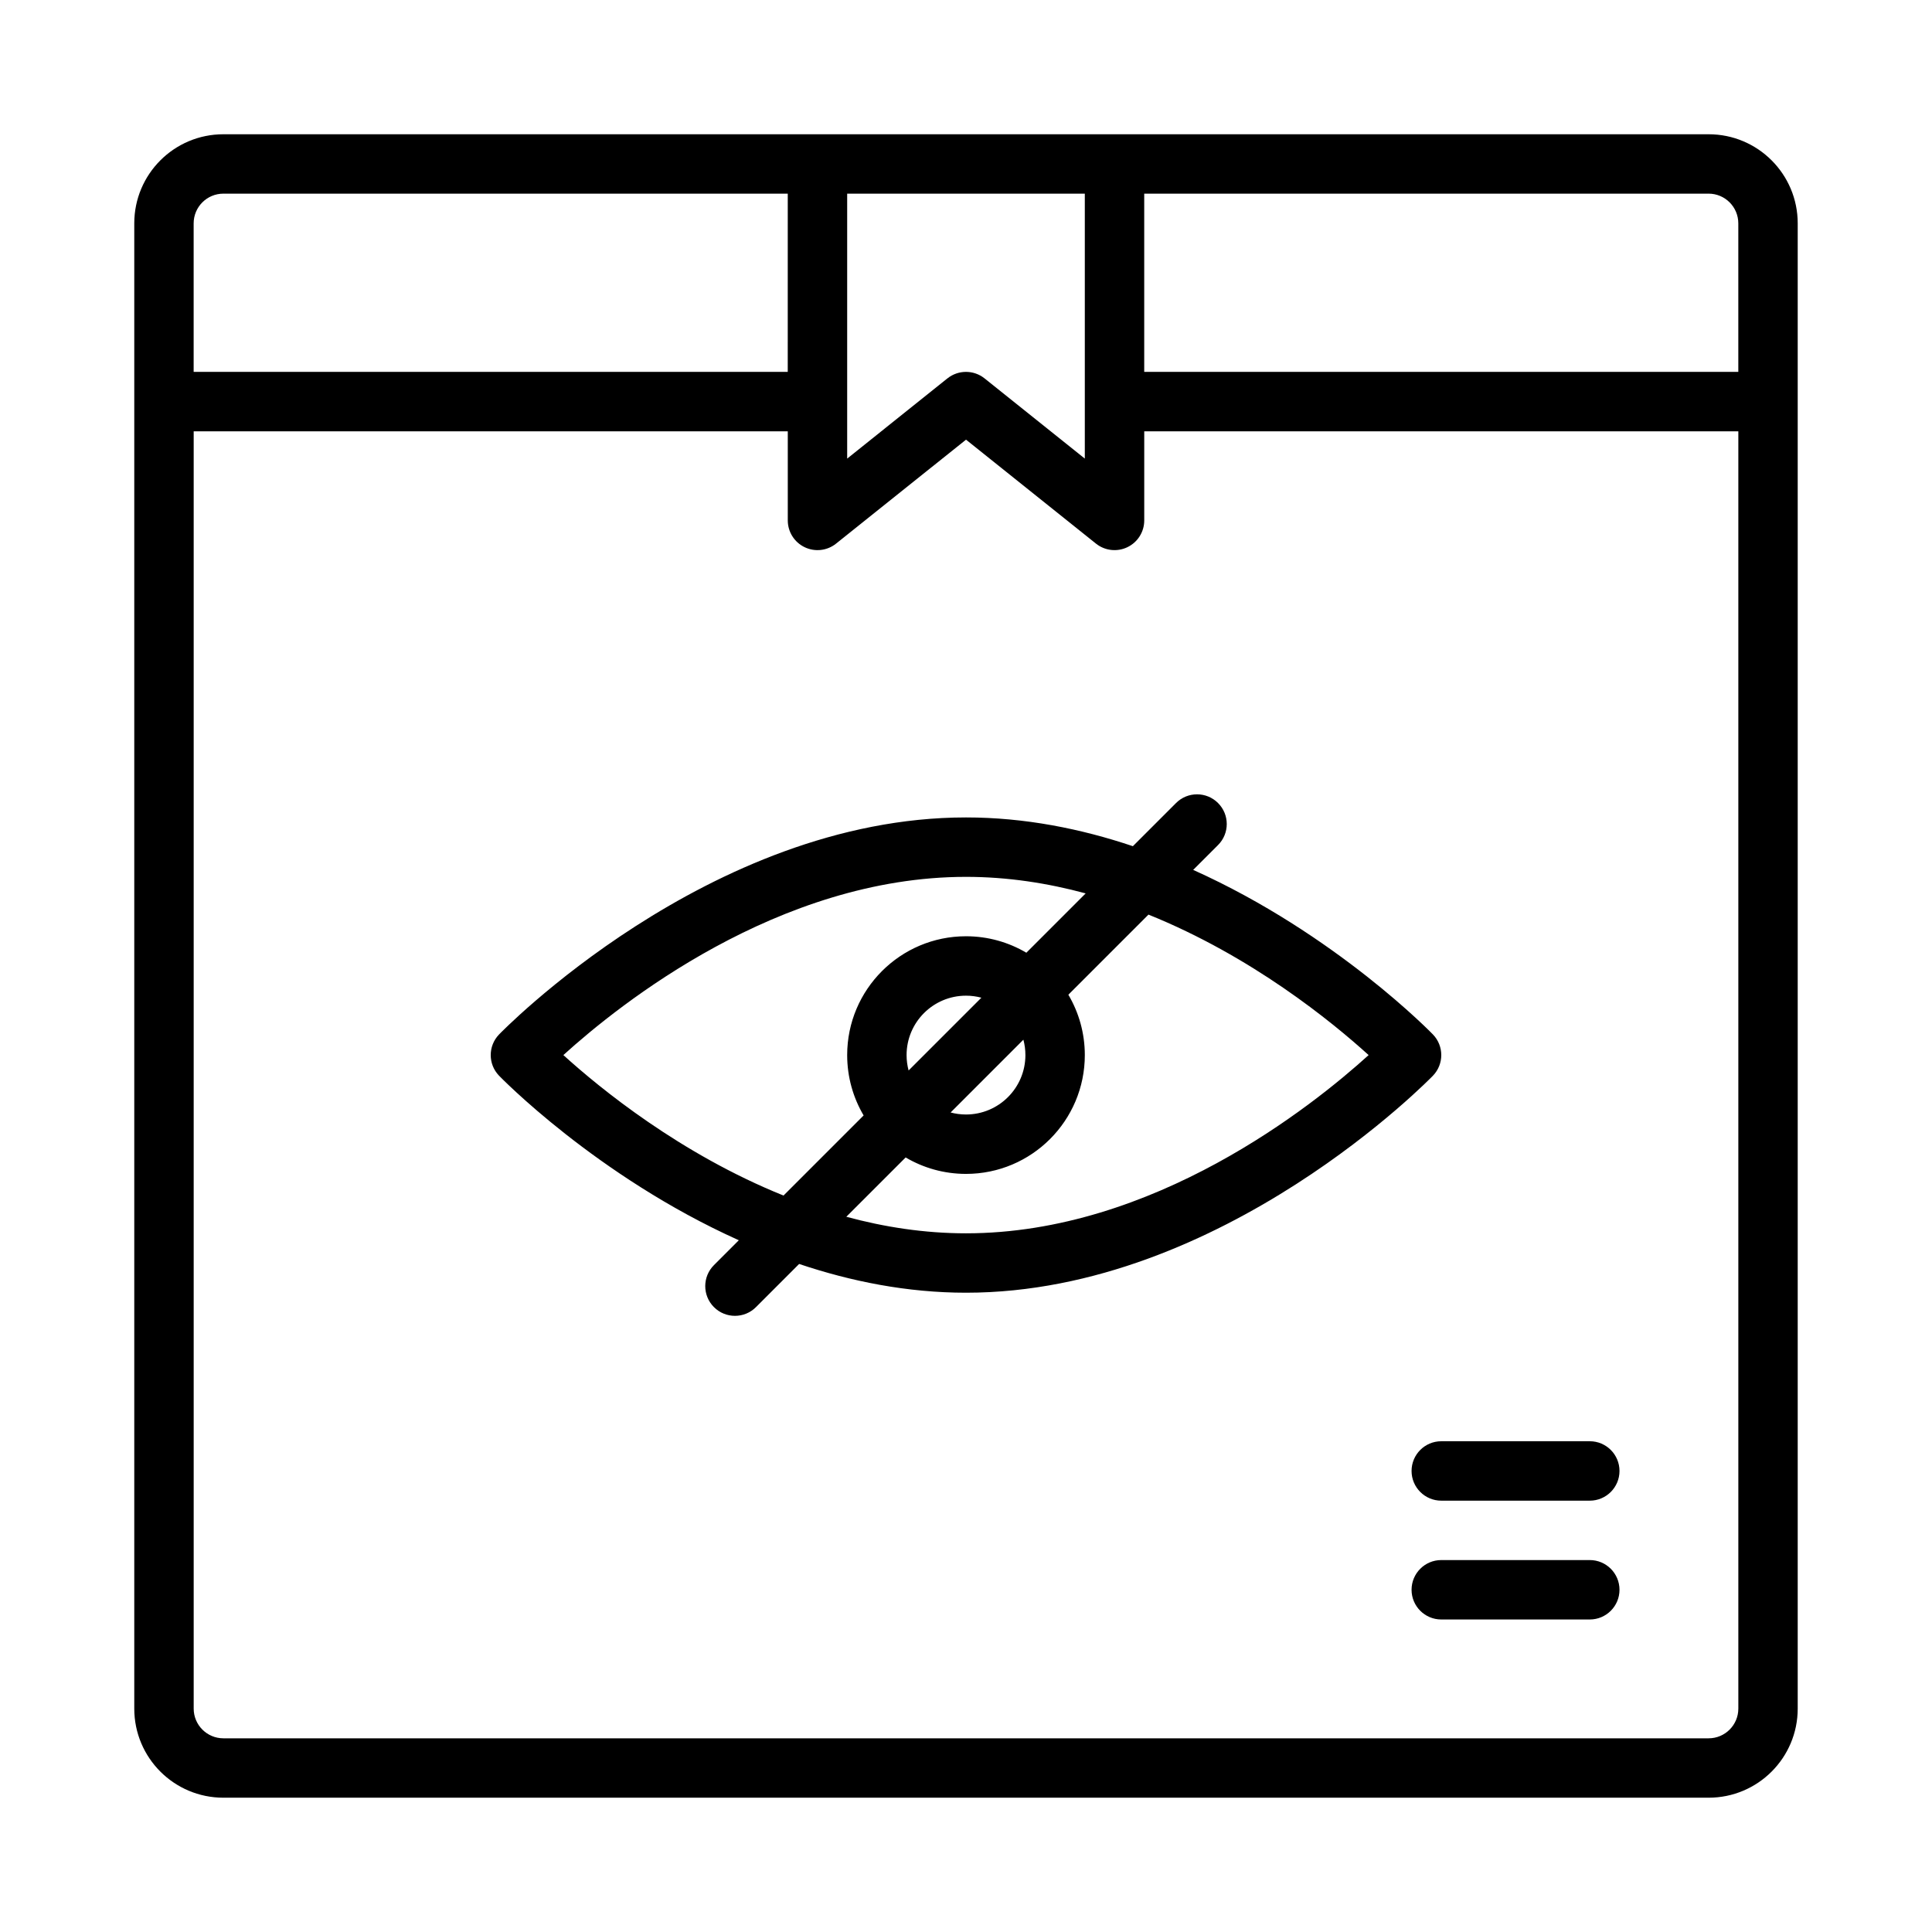 <?xml version="1.0" encoding="UTF-8"?>
<!-- Uploaded to: SVG Repo, www.svgrepo.com, Generator: SVG Repo Mixer Tools -->
<svg fill="#000000" width="800px" height="800px" version="1.1" viewBox="144 144 512 512" xmlns="http://www.w3.org/2000/svg">
 <path d="m203.2 179.58h393.6c13.043 0 23.613 10.57 23.613 23.617v393.6c0 13.043-10.57 23.613-23.613 23.613h-393.6c-13.047 0-23.617-10.57-23.617-23.613v-393.6c0-13.047 10.57-23.617 23.617-23.617zm149.57 78.719h-157.44v338.5c0 4.344 3.527 7.871 7.875 7.871h393.6c4.344 0 7.871-3.527 7.871-7.871v-338.5h-157.44v23.617c0 3.023-1.73 5.785-4.465 7.094-2.723 1.312-5.965 0.945-8.328-0.945l-34.438-27.551-34.441 27.551c-2.363 1.891-5.606 2.258-8.328 0.945-2.731-1.309-4.465-4.07-4.465-7.094zm173.18 314.88h39.363c4.344 0 7.871-3.527 7.871-7.871 0-4.348-3.527-7.875-7.871-7.875h-39.363c-4.344 0-7.871 3.527-7.871 7.875 0 4.344 3.527 7.871 7.871 7.871zm0-31.488h39.363c4.344 0 7.871-3.527 7.871-7.871 0-4.348-3.527-7.875-7.871-7.875h-39.363c-4.344 0-7.871 3.527-7.871 7.875 0 4.344 3.527 7.871 7.871 7.871zm-81.727-173.44 11.438-11.438c3.07-3.078 8.062-3.078 11.133 0 3.078 3.07 3.078 8.062 0 11.133l-6.59 6.586c37.891 17.02 63.551 43.621 63.551 43.621 2.93 3.047 2.93 7.863 0 10.91 0 0-55.496 57.52-123.75 57.52-15.582 0-30.488-3-44.227-7.621l-11.438 11.441c-3.07 3.078-8.062 3.078-11.133 0-3.078-3.07-3.078-8.062 0-11.133l6.59-6.59c-37.887-17.02-63.551-43.617-63.551-43.617-2.93-3.047-2.93-7.863 0-10.91 0 0 55.496-57.523 123.76-57.523 15.578 0 30.488 3 44.223 7.621zm4.133 18.129-21.23 21.23c2.769 4.691 4.363 10.164 4.363 15.996 0 17.383-14.109 31.488-31.488 31.488-5.836 0-11.305-1.59-15.996-4.359l-15.723 15.719c10.062 2.727 20.703 4.387 31.719 4.387 49.695 0 91.855-33.766 106.7-47.234-9.668-8.777-30.938-26.172-58.34-37.227zm-16.641-5.621c-10.059-2.723-20.703-4.383-31.715-4.383-49.699 0-91.859 33.762-106.7 47.23 9.668 8.777 30.938 26.176 58.34 37.227l21.23-21.23c-2.769-4.691-4.359-10.16-4.359-15.996 0-17.379 14.105-31.488 31.488-31.488 5.832 0 11.305 1.59 15.996 4.363zm-16.508 38.77-19.285 19.289c1.297 0.344 2.668 0.535 4.078 0.535 8.688 0 15.742-7.055 15.742-15.746 0-1.406-0.188-2.777-0.535-4.078zm-11.129-11.129c-1.301-0.348-2.672-0.535-4.078-0.535-8.691 0-15.746 7.055-15.746 15.742 0 1.41 0.191 2.781 0.535 4.078zm27.41-142.87v-70.211h-62.977v70.211l26.566-21.254c2.883-2.297 6.961-2.297 9.84 0zm15.742-70.211v47.234h157.44v-39.359c0-4.348-3.527-7.875-7.871-7.875zm-94.465 0h-149.57c-4.348 0-7.875 3.527-7.875 7.875v39.359h157.44z" fill-rule="evenodd"/>
</svg>